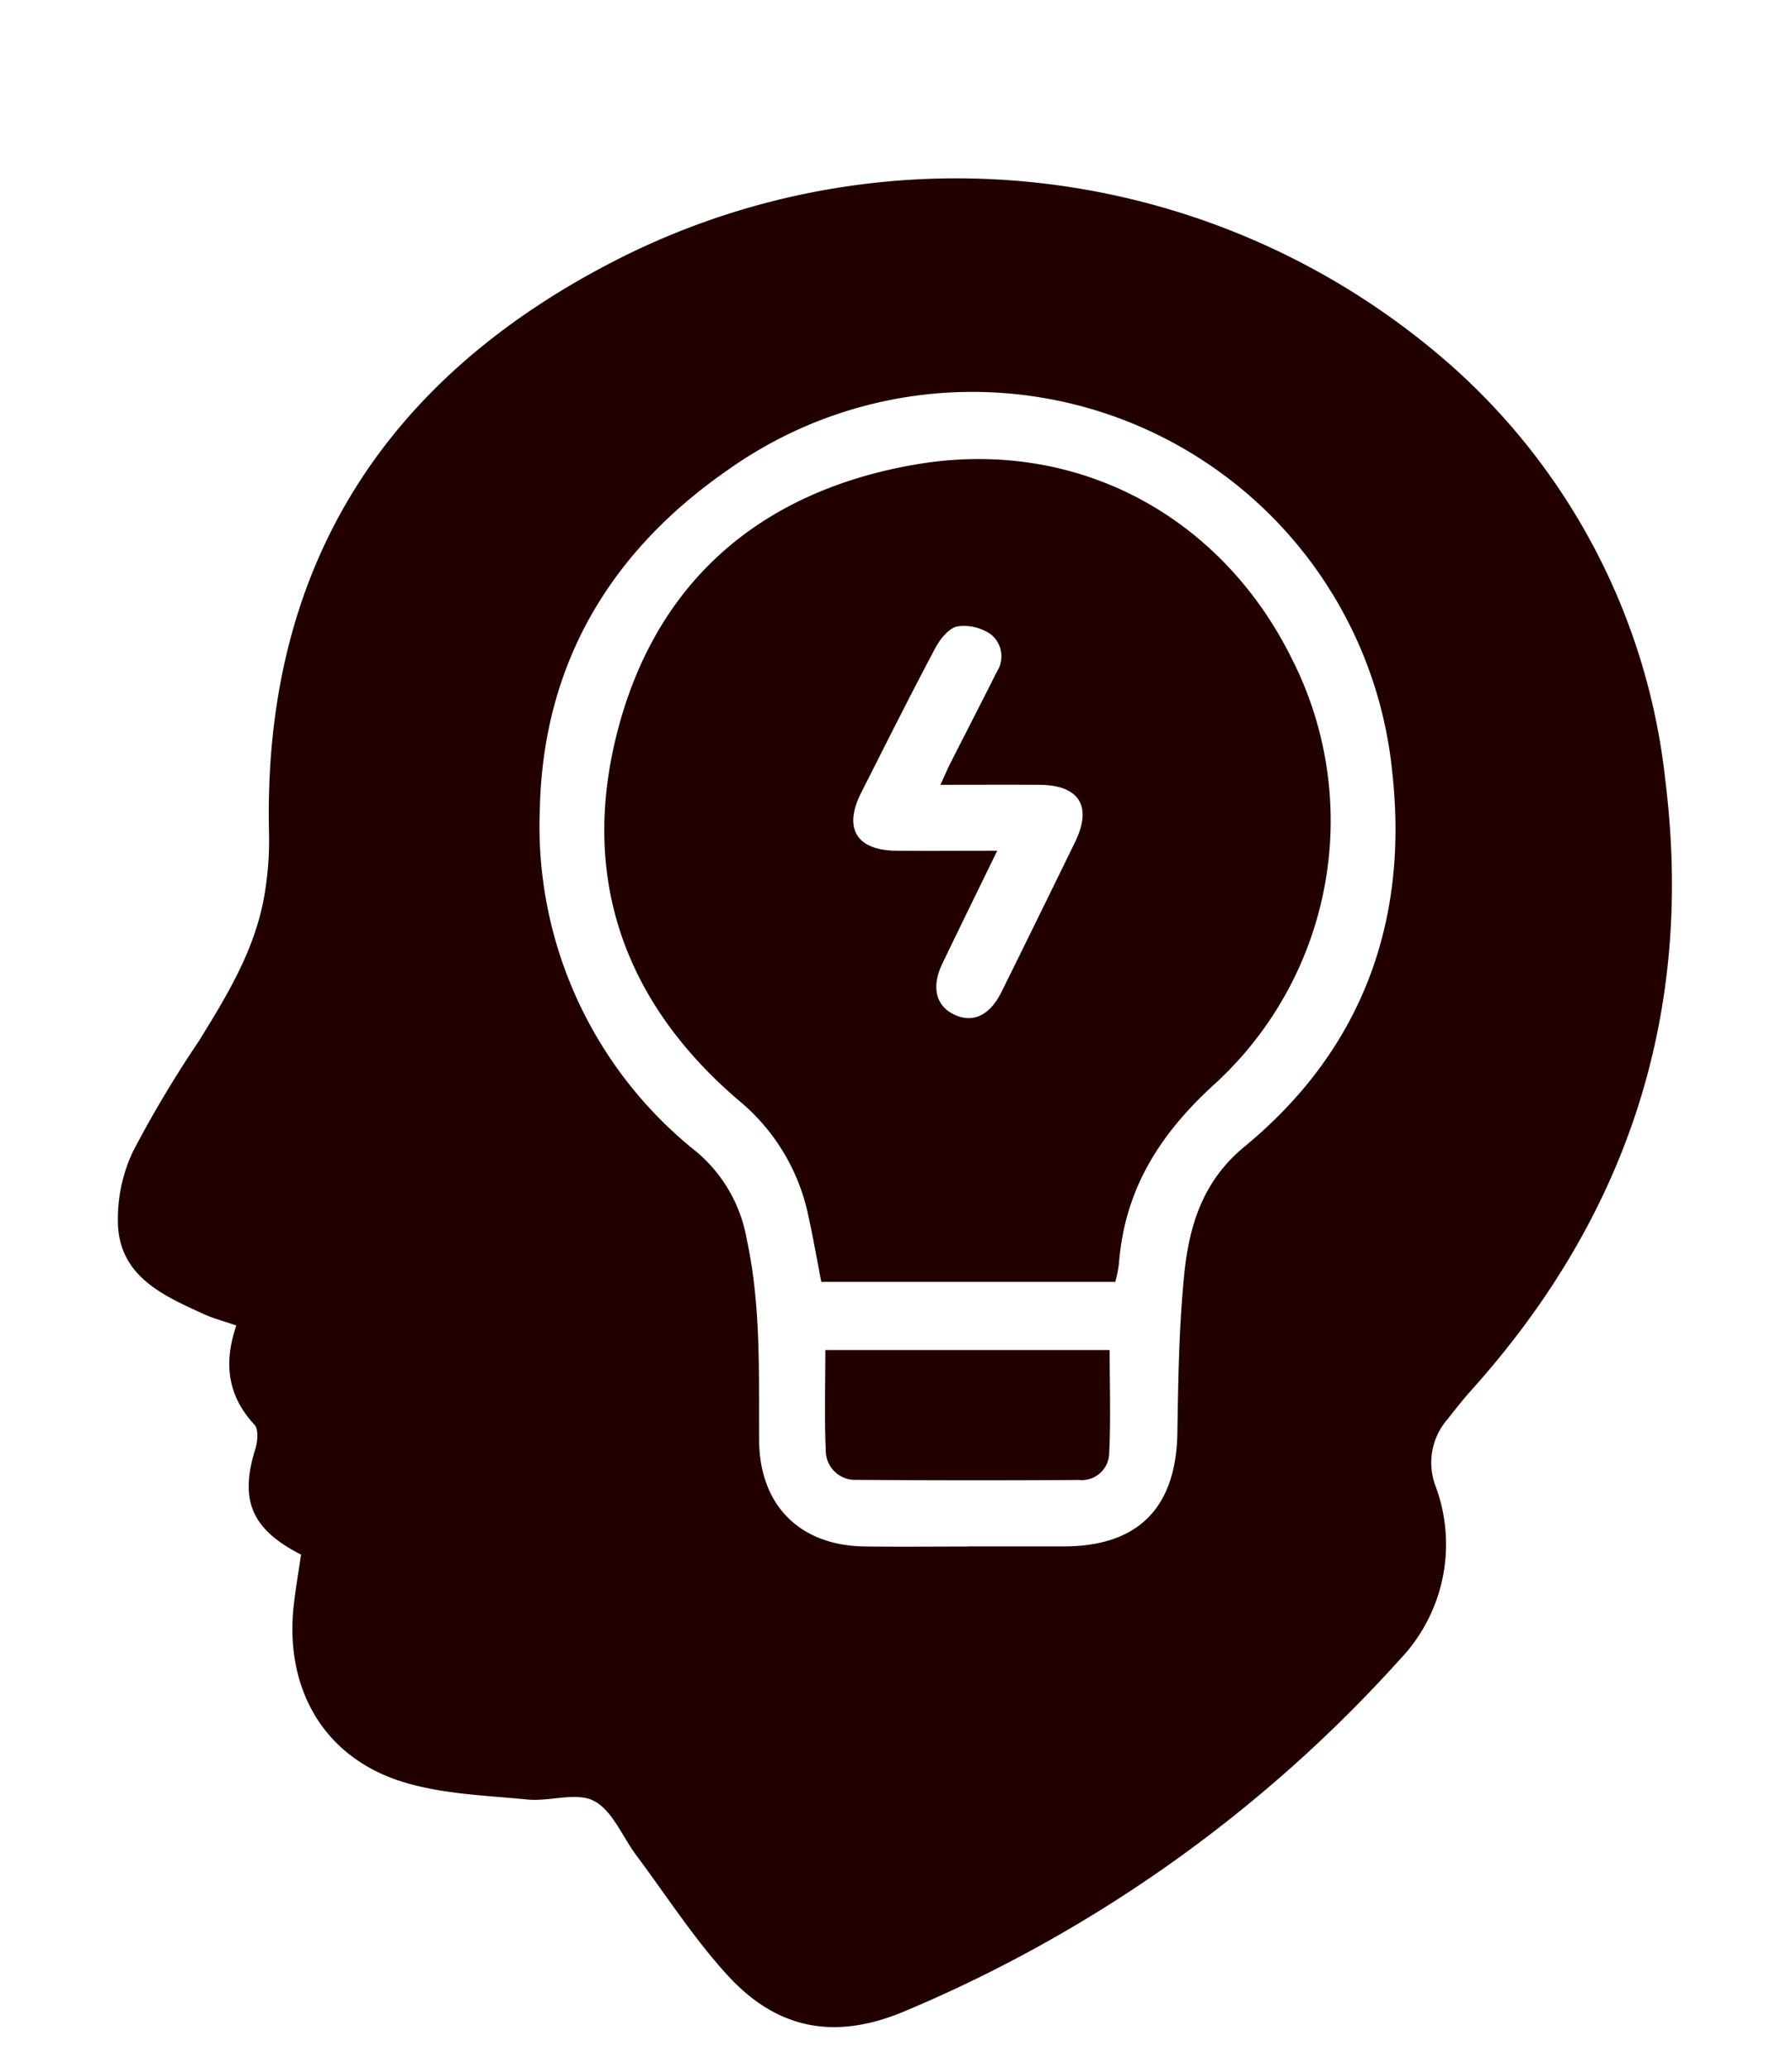 <svg xmlns="http://www.w3.org/2000/svg" width="130" height="150" viewBox="0 0 130 150">
  <g id="グループ_22779" data-name="グループ 22779" transform="translate(8.541 12.941)">
    <rect id="長方形_5331" data-name="長方形 5331" width="130" height="150" transform="translate(-8.541 -12.941)" fill="none"/>
    <path id="パス_40874" data-name="パス 40874" d="M13.3,99.838c-3.614-1.845-4.473-3.954-3.321-7.655.17-.547.25-1.435-.058-1.766-1.949-2.1-2.256-4.456-1.318-7.2-.851-.3-1.656-.506-2.4-.846C3.358,81.069.326,79.737.029,76.149a11.428,11.428,0,0,1,1.089-5.581,82.983,82.983,0,0,1,4.741-7.946c2.106-3.4,4.186-6.807,4.817-10.842a23.285,23.285,0,0,0,.3-4.165c-.5-19.481,8.477-33.3,25.577-41.889A54.279,54.279,0,0,1,96.4,13.281a46.992,46.992,0,0,1,15.877,30.448c2.087,16.868-2.77,31.6-14.114,44.22-.6.667-1.148,1.379-1.706,2.081a4.789,4.789,0,0,0-.843,4.871,12.093,12.093,0,0,1-2.6,12.539,100.906,100.906,0,0,1-35.9,25.511c-5,2.116-9.233,1.4-12.9-2.624-2.437-2.673-4.419-5.764-6.594-8.676-1.013-1.356-1.731-3.248-3.076-3.949-1.277-.665-3.213.063-4.833-.1-3.053-.3-6.214-.39-9.1-1.3-5.707-1.791-8.542-6.8-7.832-12.881.137-1.181.339-2.355.52-3.593m48.343-.588c2.343,0,4.686,0,7.029,0,5.375-.014,8.111-2.822,8.2-8.228.058-3.78.117-7.572.479-11.33.346-3.595,1.3-6.9,4.395-9.446,8.516-7.02,11.913-16.306,10.717-27.138A30.611,30.611,0,0,0,44.3,21.124c-8.534,5.9-13.44,14.05-13.678,24.612a30.177,30.177,0,0,0,11.391,24.9,10.68,10.68,0,0,1,3.616,6.313c1.046,4.836.87,9.707.9,14.585.026,4.706,2.934,7.647,7.643,7.71,2.492.034,4.985.006,7.477.007" transform="translate(0 0)" fill="#200"/>
    <path id="パス_40875" data-name="パス 40875" d="M125.4,110.641H104.068c-.324-1.664-.609-3.316-.973-4.949a14.707,14.707,0,0,0-5.035-8.229c-8.485-7.26-11.6-16.529-8.643-27.264S100,53.252,110.808,51.362c11.677-2.041,22.27,3.649,27.43,14.142a25.894,25.894,0,0,1-5.554,30.712c-4.06,3.673-6.626,7.717-7.025,13.141a10.843,10.843,0,0,1-.261,1.283M116.83,79.369c-1.423,2.922-2.711,5.547-3.98,8.183-.812,1.687-.476,3.073.865,3.7,1.362.641,2.584.063,3.439-1.668q2.676-5.417,5.324-10.849c1.27-2.613.306-4.138-2.607-4.154-2.316-.012-4.632,0-7.159,0,.309-.675.5-1.121.714-1.551,1.123-2.219,2.268-4.427,3.378-6.652a2.04,2.04,0,0,0-.441-2.714,3.412,3.412,0,0,0-2.429-.572c-.629.136-1.259.934-1.607,1.59-1.841,3.471-3.6,6.984-5.374,10.492-1.3,2.574-.319,4.169,2.572,4.19,2.334.018,4.668,0,7.307,0" transform="translate(-53.029 -30.59)" fill="#200"/>
    <path id="パス_40876" data-name="パス 40876" d="M128.419,212.687h20.625c0,2.552.087,5.073-.038,7.584a1.991,1.991,0,0,1-2.187,1.844q-8.069.046-16.138-.008a2.128,2.128,0,0,1-2.232-2.175c-.106-2.376-.03-4.761-.03-7.245" transform="translate(-77.085 -127.693)" fill="#200"/>
  </g>
</svg>
